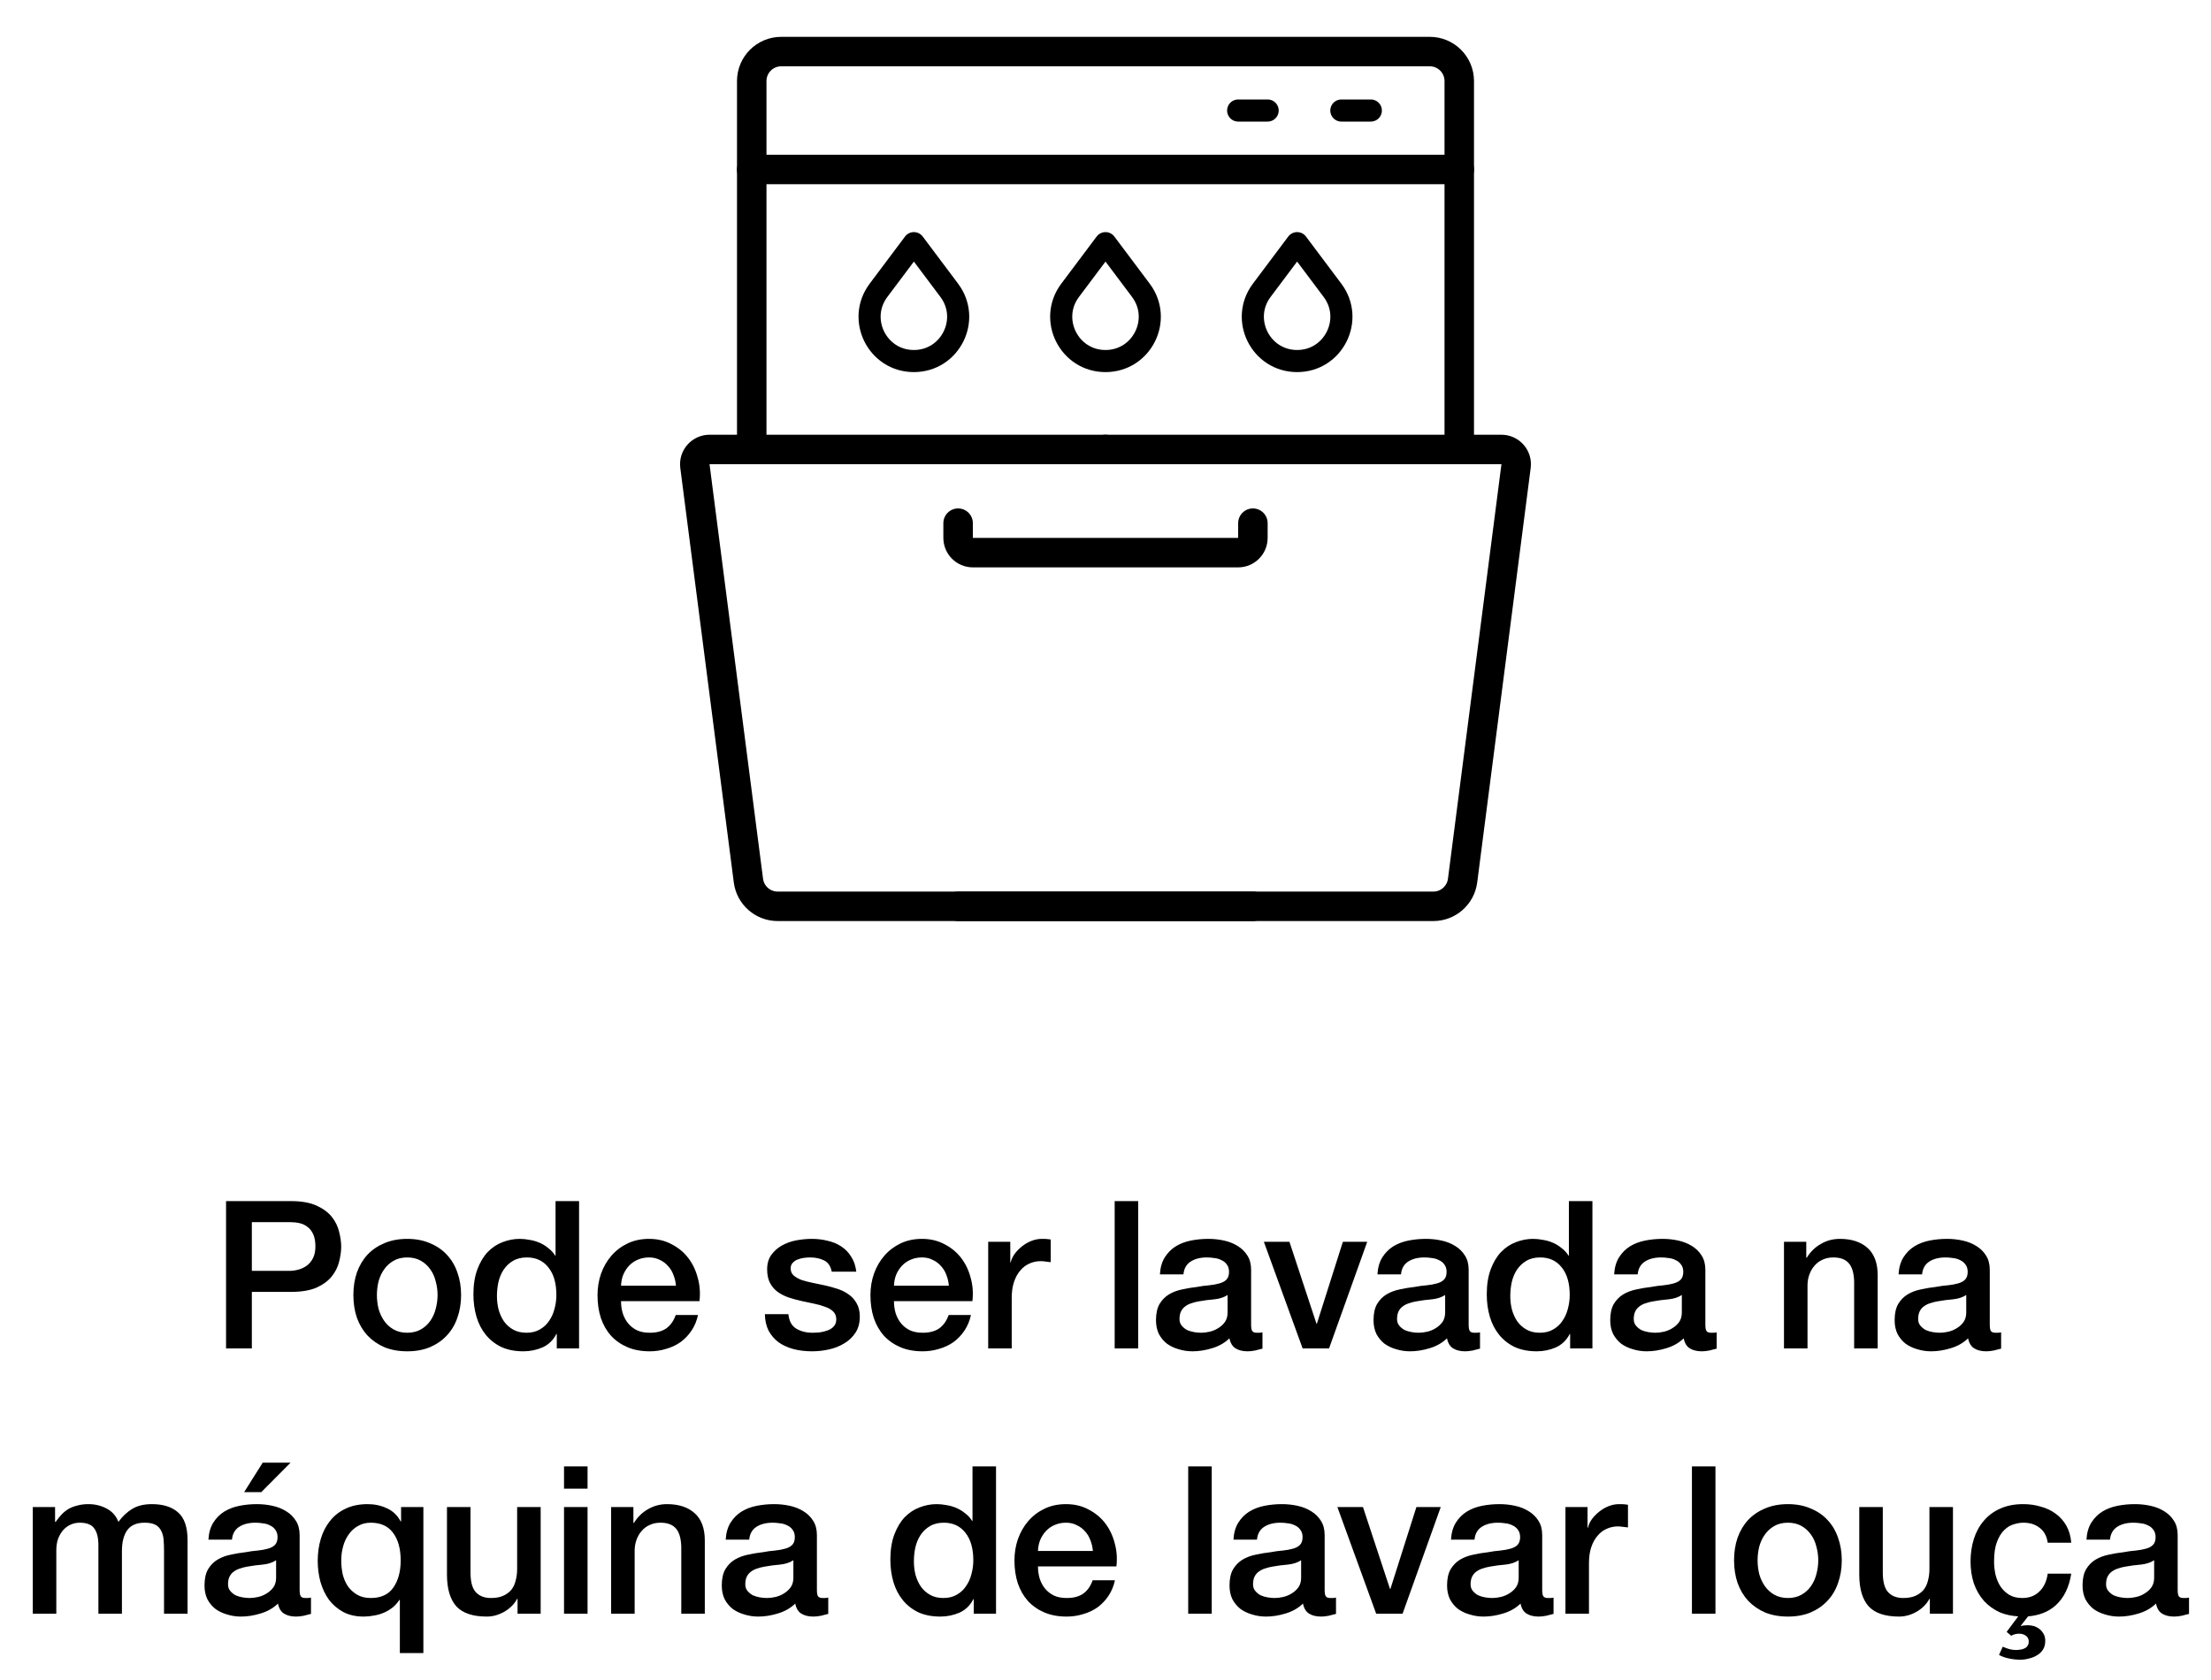 <svg xmlns="http://www.w3.org/2000/svg" fill="none" viewBox="0 0 150 114" height="114" width="150">
<g clip-path="url(#clip0_6668_3001)">
<path stroke-linejoin="round" stroke-linecap="round" stroke-width="2" stroke="black" d="M99 11.5V5.5C99 4.395 98.105 3.5 97 3.5H53C51.895 3.5 51 4.395 51 5.5V11.5H99Z"></path>
<path stroke-linejoin="round" stroke-linecap="round" stroke-width="2" stroke="black" d="M99 30.5V11.5M51 30.5V11.5"></path>
<path stroke-linejoin="round" stroke-linecap="round" stroke-width="2" stroke="black" d="M85 61.5H52.758C51.753 61.5 50.904 60.753 50.775 59.756L47.145 31.628C47.068 31.03 47.534 30.5 48.137 30.5H75"></path>
<path stroke-linejoin="round" stroke-linecap="round" stroke-width="2" stroke="black" d="M65 61.5H97.242C98.247 61.5 99.096 60.753 99.225 59.756L102.854 31.628C102.932 31.03 102.466 30.5 101.863 30.5H75"></path>
<path stroke-linejoin="round" stroke-linecap="round" stroke-width="2" stroke="black" d="M65 35.5L65 36.5C65 37.052 65.448 37.5 66 37.5H84C84.552 37.5 85 37.052 85 36.5V35.5"></path>
<path stroke-linejoin="round" stroke-linecap="round" stroke-width="1.5" stroke="black" d="M59.6 19.7L62 16.5L64.4 19.7C65.883 21.678 64.472 24.5 62 24.5C59.528 24.5 58.117 21.678 59.6 19.7Z"></path>
<path stroke-linejoin="round" stroke-linecap="round" stroke-width="1.5" stroke="black" d="M72.6 19.7L75 16.5L77.4 19.7C78.883 21.678 77.472 24.5 75 24.5C72.528 24.5 71.117 21.678 72.6 19.7Z"></path>
<path stroke-linejoin="round" stroke-linecap="round" stroke-width="1.5" stroke="black" d="M85.6 19.7L88 16.5L90.4 19.7C91.883 21.678 90.472 24.5 88 24.5C85.528 24.5 84.117 21.678 85.6 19.7Z"></path>
<path stroke-linejoin="round" stroke-linecap="round" stroke-width="1.5" stroke="black" d="M93 7.5H91"></path>
<path stroke-linejoin="round" stroke-linecap="round" stroke-width="1.5" stroke="black" d="M86 7.5H84"></path>
<path fill="black" d="M15.336 81.504H19.746C20.455 81.504 21.034 81.607 21.482 81.812C21.93 82.017 22.275 82.274 22.518 82.582C22.76 82.89 22.924 83.226 23.008 83.59C23.101 83.954 23.148 84.29 23.148 84.598C23.148 84.906 23.101 85.242 23.008 85.606C22.924 85.961 22.76 86.292 22.518 86.6C22.275 86.908 21.93 87.165 21.482 87.37C21.034 87.566 20.455 87.664 19.746 87.664H17.086V91.5H15.336V81.504ZM17.086 86.236H19.648C19.844 86.236 20.044 86.208 20.25 86.152C20.455 86.096 20.642 86.007 20.81 85.886C20.987 85.755 21.127 85.587 21.23 85.382C21.342 85.167 21.398 84.901 21.398 84.584C21.398 84.257 21.351 83.987 21.258 83.772C21.164 83.557 21.038 83.389 20.88 83.268C20.721 83.137 20.539 83.049 20.334 83.002C20.128 82.955 19.909 82.932 19.676 82.932H17.086V86.236ZM27.628 91.696C27.049 91.696 26.531 91.603 26.074 91.416C25.626 91.22 25.243 90.954 24.926 90.618C24.618 90.282 24.38 89.881 24.212 89.414C24.053 88.947 23.974 88.434 23.974 87.874C23.974 87.323 24.053 86.815 24.212 86.348C24.38 85.881 24.618 85.48 24.926 85.144C25.243 84.808 25.626 84.547 26.074 84.36C26.531 84.164 27.049 84.066 27.628 84.066C28.206 84.066 28.72 84.164 29.168 84.36C29.625 84.547 30.008 84.808 30.316 85.144C30.633 85.48 30.871 85.881 31.03 86.348C31.198 86.815 31.282 87.323 31.282 87.874C31.282 88.434 31.198 88.947 31.03 89.414C30.871 89.881 30.633 90.282 30.316 90.618C30.008 90.954 29.625 91.22 29.168 91.416C28.72 91.603 28.206 91.696 27.628 91.696ZM27.628 90.436C27.982 90.436 28.29 90.361 28.552 90.212C28.813 90.063 29.028 89.867 29.196 89.624C29.364 89.381 29.485 89.111 29.56 88.812C29.644 88.504 29.686 88.191 29.686 87.874C29.686 87.566 29.644 87.258 29.56 86.95C29.485 86.642 29.364 86.371 29.196 86.138C29.028 85.895 28.813 85.699 28.552 85.55C28.29 85.401 27.982 85.326 27.628 85.326C27.273 85.326 26.965 85.401 26.704 85.55C26.442 85.699 26.228 85.895 26.06 86.138C25.892 86.371 25.766 86.642 25.682 86.95C25.607 87.258 25.57 87.566 25.57 87.874C25.57 88.191 25.607 88.504 25.682 88.812C25.766 89.111 25.892 89.381 26.06 89.624C26.228 89.867 26.442 90.063 26.704 90.212C26.965 90.361 27.273 90.436 27.628 90.436ZM39.286 91.5H37.774V90.52H37.746C37.532 90.94 37.219 91.243 36.808 91.43C36.398 91.607 35.964 91.696 35.506 91.696C34.937 91.696 34.438 91.598 34.008 91.402C33.588 91.197 33.238 90.921 32.958 90.576C32.678 90.231 32.468 89.825 32.328 89.358C32.188 88.882 32.118 88.373 32.118 87.832C32.118 87.179 32.207 86.614 32.384 86.138C32.562 85.662 32.795 85.27 33.084 84.962C33.383 84.654 33.719 84.43 34.092 84.29C34.475 84.141 34.862 84.066 35.254 84.066C35.478 84.066 35.707 84.089 35.94 84.136C36.174 84.173 36.398 84.239 36.612 84.332C36.827 84.425 37.023 84.547 37.2 84.696C37.387 84.836 37.541 85.004 37.662 85.2H37.69V81.504H39.286V91.5ZM33.714 87.958C33.714 88.266 33.752 88.569 33.826 88.868C33.91 89.167 34.032 89.433 34.19 89.666C34.358 89.899 34.568 90.086 34.82 90.226C35.072 90.366 35.371 90.436 35.716 90.436C36.071 90.436 36.374 90.361 36.626 90.212C36.888 90.063 37.098 89.867 37.256 89.624C37.424 89.381 37.546 89.111 37.62 88.812C37.704 88.504 37.746 88.191 37.746 87.874C37.746 87.071 37.564 86.446 37.2 85.998C36.846 85.55 36.36 85.326 35.744 85.326C35.371 85.326 35.054 85.405 34.792 85.564C34.54 85.713 34.33 85.914 34.162 86.166C34.004 86.409 33.887 86.689 33.812 87.006C33.747 87.314 33.714 87.631 33.714 87.958ZM45.857 87.244C45.838 86.992 45.782 86.749 45.689 86.516C45.605 86.283 45.484 86.082 45.325 85.914C45.176 85.737 44.989 85.597 44.765 85.494C44.55 85.382 44.308 85.326 44.037 85.326C43.757 85.326 43.5 85.377 43.267 85.48C43.043 85.573 42.847 85.709 42.679 85.886C42.52 86.054 42.39 86.255 42.287 86.488C42.194 86.721 42.142 86.973 42.133 87.244H45.857ZM42.133 88.294C42.133 88.574 42.17 88.845 42.245 89.106C42.329 89.367 42.45 89.596 42.609 89.792C42.768 89.988 42.968 90.147 43.211 90.268C43.454 90.38 43.743 90.436 44.079 90.436C44.546 90.436 44.919 90.338 45.199 90.142C45.488 89.937 45.703 89.633 45.843 89.232H47.355C47.271 89.624 47.126 89.974 46.921 90.282C46.716 90.59 46.468 90.851 46.179 91.066C45.89 91.271 45.563 91.425 45.199 91.528C44.844 91.64 44.471 91.696 44.079 91.696C43.51 91.696 43.006 91.603 42.567 91.416C42.128 91.229 41.755 90.968 41.447 90.632C41.148 90.296 40.92 89.895 40.761 89.428C40.612 88.961 40.537 88.448 40.537 87.888C40.537 87.375 40.616 86.889 40.775 86.432C40.943 85.965 41.176 85.559 41.475 85.214C41.783 84.859 42.152 84.579 42.581 84.374C43.01 84.169 43.496 84.066 44.037 84.066C44.606 84.066 45.115 84.187 45.563 84.43C46.02 84.663 46.398 84.976 46.697 85.368C46.996 85.76 47.21 86.213 47.341 86.726C47.481 87.23 47.518 87.753 47.453 88.294H42.133ZM53.487 89.176C53.533 89.643 53.711 89.969 54.019 90.156C54.327 90.343 54.696 90.436 55.125 90.436C55.274 90.436 55.442 90.427 55.629 90.408C55.825 90.38 56.007 90.333 56.175 90.268C56.343 90.203 56.478 90.109 56.581 89.988C56.693 89.857 56.744 89.689 56.735 89.484C56.725 89.279 56.651 89.111 56.511 88.98C56.371 88.849 56.189 88.747 55.965 88.672C55.75 88.588 55.503 88.518 55.223 88.462C54.943 88.406 54.658 88.345 54.369 88.28C54.07 88.215 53.781 88.135 53.501 88.042C53.23 87.949 52.983 87.823 52.759 87.664C52.544 87.505 52.371 87.305 52.241 87.062C52.11 86.81 52.045 86.502 52.045 86.138C52.045 85.746 52.138 85.419 52.325 85.158C52.521 84.887 52.764 84.673 53.053 84.514C53.352 84.346 53.678 84.229 54.033 84.164C54.397 84.099 54.742 84.066 55.069 84.066C55.442 84.066 55.797 84.108 56.133 84.192C56.478 84.267 56.786 84.393 57.057 84.57C57.337 84.747 57.566 84.981 57.743 85.27C57.929 85.55 58.046 85.891 58.093 86.292H56.427C56.352 85.909 56.175 85.653 55.895 85.522C55.624 85.391 55.312 85.326 54.957 85.326C54.845 85.326 54.709 85.335 54.551 85.354C54.401 85.373 54.257 85.41 54.117 85.466C53.986 85.513 53.874 85.587 53.781 85.69C53.688 85.783 53.641 85.909 53.641 86.068C53.641 86.264 53.706 86.423 53.837 86.544C53.977 86.665 54.154 86.768 54.369 86.852C54.593 86.927 54.845 86.992 55.125 87.048C55.405 87.104 55.694 87.165 55.993 87.23C56.282 87.295 56.567 87.375 56.847 87.468C57.127 87.561 57.374 87.687 57.589 87.846C57.813 88.005 57.99 88.205 58.121 88.448C58.261 88.691 58.331 88.989 58.331 89.344C58.331 89.773 58.233 90.137 58.037 90.436C57.841 90.735 57.584 90.977 57.267 91.164C56.959 91.351 56.614 91.486 56.231 91.57C55.848 91.654 55.47 91.696 55.097 91.696C54.639 91.696 54.215 91.645 53.823 91.542C53.44 91.439 53.104 91.285 52.815 91.08C52.535 90.865 52.311 90.604 52.143 90.296C51.984 89.979 51.9 89.605 51.891 89.176H53.487ZM64.373 87.244C64.354 86.992 64.298 86.749 64.205 86.516C64.121 86.283 63.999 86.082 63.841 85.914C63.691 85.737 63.505 85.597 63.281 85.494C63.066 85.382 62.823 85.326 62.553 85.326C62.273 85.326 62.016 85.377 61.783 85.48C61.559 85.573 61.363 85.709 61.195 85.886C61.036 86.054 60.905 86.255 60.803 86.488C60.709 86.721 60.658 86.973 60.649 87.244H64.373ZM60.649 88.294C60.649 88.574 60.686 88.845 60.761 89.106C60.845 89.367 60.966 89.596 61.125 89.792C61.283 89.988 61.484 90.147 61.727 90.268C61.969 90.38 62.259 90.436 62.595 90.436C63.061 90.436 63.435 90.338 63.715 90.142C64.004 89.937 64.219 89.633 64.359 89.232H65.871C65.787 89.624 65.642 89.974 65.437 90.282C65.231 90.59 64.984 90.851 64.695 91.066C64.405 91.271 64.079 91.425 63.715 91.528C63.36 91.64 62.987 91.696 62.595 91.696C62.025 91.696 61.521 91.603 61.083 91.416C60.644 91.229 60.271 90.968 59.963 90.632C59.664 90.296 59.435 89.895 59.277 89.428C59.127 88.961 59.053 88.448 59.053 87.888C59.053 87.375 59.132 86.889 59.291 86.432C59.459 85.965 59.692 85.559 59.991 85.214C60.299 84.859 60.667 84.579 61.097 84.374C61.526 84.169 62.011 84.066 62.553 84.066C63.122 84.066 63.631 84.187 64.079 84.43C64.536 84.663 64.914 84.976 65.213 85.368C65.511 85.76 65.726 86.213 65.857 86.726C65.997 87.23 66.034 87.753 65.969 88.294H60.649ZM67.042 84.262H68.54V85.662H68.568C68.615 85.466 68.703 85.275 68.834 85.088C68.974 84.901 69.137 84.733 69.324 84.584C69.52 84.425 69.734 84.299 69.968 84.206C70.201 84.113 70.439 84.066 70.682 84.066C70.868 84.066 70.995 84.071 71.06 84.08C71.135 84.089 71.209 84.099 71.284 84.108V85.648C71.172 85.629 71.055 85.615 70.934 85.606C70.822 85.587 70.71 85.578 70.598 85.578C70.327 85.578 70.07 85.634 69.828 85.746C69.594 85.849 69.389 86.007 69.212 86.222C69.034 86.427 68.894 86.684 68.792 86.992C68.689 87.3 68.638 87.655 68.638 88.056V91.5H67.042V84.262ZM75.622 81.504H77.218V91.5H75.622V81.504ZM84.879 89.89C84.879 90.086 84.903 90.226 84.949 90.31C85.005 90.394 85.108 90.436 85.257 90.436C85.304 90.436 85.36 90.436 85.425 90.436C85.49 90.436 85.565 90.427 85.649 90.408V91.514C85.593 91.533 85.519 91.551 85.425 91.57C85.341 91.598 85.252 91.621 85.159 91.64C85.066 91.659 84.972 91.673 84.879 91.682C84.786 91.691 84.707 91.696 84.641 91.696C84.314 91.696 84.044 91.631 83.829 91.5C83.615 91.369 83.475 91.141 83.409 90.814C83.092 91.122 82.7 91.346 82.233 91.486C81.776 91.626 81.332 91.696 80.903 91.696C80.576 91.696 80.264 91.649 79.965 91.556C79.666 91.472 79.4 91.346 79.167 91.178C78.943 91.001 78.761 90.781 78.621 90.52C78.49 90.249 78.425 89.937 78.425 89.582C78.425 89.134 78.504 88.77 78.663 88.49C78.831 88.21 79.046 87.991 79.307 87.832C79.578 87.673 79.876 87.561 80.203 87.496C80.539 87.421 80.875 87.365 81.211 87.328C81.501 87.272 81.776 87.235 82.037 87.216C82.299 87.188 82.527 87.146 82.723 87.09C82.928 87.034 83.087 86.95 83.199 86.838C83.32 86.717 83.381 86.539 83.381 86.306C83.381 86.101 83.33 85.933 83.227 85.802C83.134 85.671 83.013 85.573 82.863 85.508C82.723 85.433 82.564 85.387 82.387 85.368C82.21 85.34 82.042 85.326 81.883 85.326C81.435 85.326 81.067 85.419 80.777 85.606C80.488 85.793 80.325 86.082 80.287 86.474H78.691C78.719 86.007 78.831 85.62 79.027 85.312C79.223 85.004 79.471 84.757 79.769 84.57C80.077 84.383 80.422 84.253 80.805 84.178C81.188 84.103 81.58 84.066 81.981 84.066C82.336 84.066 82.686 84.103 83.031 84.178C83.376 84.253 83.684 84.374 83.955 84.542C84.235 84.71 84.459 84.929 84.627 85.2C84.795 85.461 84.879 85.783 84.879 86.166V89.89ZM83.283 87.874C83.04 88.033 82.742 88.131 82.387 88.168C82.032 88.196 81.678 88.243 81.323 88.308C81.155 88.336 80.992 88.378 80.833 88.434C80.674 88.481 80.534 88.551 80.413 88.644C80.292 88.728 80.194 88.845 80.119 88.994C80.054 89.134 80.021 89.307 80.021 89.512C80.021 89.689 80.073 89.839 80.175 89.96C80.278 90.081 80.399 90.179 80.539 90.254C80.689 90.319 80.847 90.366 81.015 90.394C81.192 90.422 81.351 90.436 81.491 90.436C81.668 90.436 81.86 90.413 82.065 90.366C82.27 90.319 82.462 90.24 82.639 90.128C82.826 90.016 82.98 89.876 83.101 89.708C83.222 89.531 83.283 89.316 83.283 89.064V87.874ZM85.743 84.262H87.478L89.312 89.82H89.341L91.105 84.262H92.757L90.166 91.5H88.374L85.743 84.262ZM99.638 89.89C99.638 90.086 99.662 90.226 99.708 90.31C99.764 90.394 99.867 90.436 100.016 90.436C100.063 90.436 100.119 90.436 100.184 90.436C100.25 90.436 100.324 90.427 100.408 90.408V91.514C100.352 91.533 100.278 91.551 100.184 91.57C100.1 91.598 100.012 91.621 99.918 91.64C99.825 91.659 99.732 91.673 99.638 91.682C99.545 91.691 99.466 91.696 99.4 91.696C99.074 91.696 98.803 91.631 98.588 91.5C98.374 91.369 98.234 91.141 98.168 90.814C97.851 91.122 97.459 91.346 96.992 91.486C96.535 91.626 96.092 91.696 95.662 91.696C95.336 91.696 95.023 91.649 94.724 91.556C94.426 91.472 94.16 91.346 93.926 91.178C93.702 91.001 93.52 90.781 93.38 90.52C93.25 90.249 93.184 89.937 93.184 89.582C93.184 89.134 93.264 88.77 93.422 88.49C93.59 88.21 93.805 87.991 94.066 87.832C94.337 87.673 94.636 87.561 94.962 87.496C95.298 87.421 95.634 87.365 95.97 87.328C96.26 87.272 96.535 87.235 96.796 87.216C97.058 87.188 97.286 87.146 97.482 87.09C97.688 87.034 97.846 86.95 97.958 86.838C98.08 86.717 98.14 86.539 98.14 86.306C98.14 86.101 98.089 85.933 97.986 85.802C97.893 85.671 97.772 85.573 97.622 85.508C97.482 85.433 97.324 85.387 97.146 85.368C96.969 85.34 96.801 85.326 96.642 85.326C96.194 85.326 95.826 85.419 95.536 85.606C95.247 85.793 95.084 86.082 95.046 86.474H93.45C93.478 86.007 93.59 85.62 93.786 85.312C93.982 85.004 94.23 84.757 94.528 84.57C94.836 84.383 95.182 84.253 95.564 84.178C95.947 84.103 96.339 84.066 96.74 84.066C97.095 84.066 97.445 84.103 97.79 84.178C98.136 84.253 98.444 84.374 98.714 84.542C98.994 84.71 99.218 84.929 99.386 85.2C99.554 85.461 99.638 85.783 99.638 86.166V89.89ZM98.042 87.874C97.8 88.033 97.501 88.131 97.146 88.168C96.792 88.196 96.437 88.243 96.082 88.308C95.914 88.336 95.751 88.378 95.592 88.434C95.434 88.481 95.294 88.551 95.172 88.644C95.051 88.728 94.953 88.845 94.878 88.994C94.813 89.134 94.78 89.307 94.78 89.512C94.78 89.689 94.832 89.839 94.934 89.96C95.037 90.081 95.158 90.179 95.298 90.254C95.448 90.319 95.606 90.366 95.774 90.394C95.952 90.422 96.11 90.436 96.25 90.436C96.428 90.436 96.619 90.413 96.824 90.366C97.03 90.319 97.221 90.24 97.398 90.128C97.585 90.016 97.739 89.876 97.86 89.708C97.982 89.531 98.042 89.316 98.042 89.064V87.874ZM108.034 91.5H106.522V90.52H106.494C106.279 90.94 105.966 91.243 105.556 91.43C105.145 91.607 104.711 91.696 104.254 91.696C103.684 91.696 103.185 91.598 102.756 91.402C102.336 91.197 101.986 90.921 101.706 90.576C101.426 90.231 101.216 89.825 101.076 89.358C100.936 88.882 100.866 88.373 100.866 87.832C100.866 87.179 100.954 86.614 101.132 86.138C101.309 85.662 101.542 85.27 101.832 84.962C102.13 84.654 102.466 84.43 102.84 84.29C103.222 84.141 103.61 84.066 104.002 84.066C104.226 84.066 104.454 84.089 104.688 84.136C104.921 84.173 105.145 84.239 105.36 84.332C105.574 84.425 105.77 84.547 105.948 84.696C106.134 84.836 106.288 85.004 106.41 85.2H106.438V81.504H108.034V91.5ZM102.462 87.958C102.462 88.266 102.499 88.569 102.574 88.868C102.658 89.167 102.779 89.433 102.938 89.666C103.106 89.899 103.316 90.086 103.568 90.226C103.82 90.366 104.118 90.436 104.464 90.436C104.818 90.436 105.122 90.361 105.374 90.212C105.635 90.063 105.845 89.867 106.004 89.624C106.172 89.381 106.293 89.111 106.368 88.812C106.452 88.504 106.494 88.191 106.494 87.874C106.494 87.071 106.312 86.446 105.948 85.998C105.593 85.55 105.108 85.326 104.492 85.326C104.118 85.326 103.801 85.405 103.54 85.564C103.288 85.713 103.078 85.914 102.91 86.166C102.751 86.409 102.634 86.689 102.56 87.006C102.494 87.314 102.462 87.631 102.462 87.958ZM115.696 89.89C115.696 90.086 115.719 90.226 115.766 90.31C115.822 90.394 115.925 90.436 116.074 90.436C116.121 90.436 116.177 90.436 116.242 90.436C116.307 90.436 116.382 90.427 116.466 90.408V91.514C116.41 91.533 116.335 91.551 116.242 91.57C116.158 91.598 116.069 91.621 115.976 91.64C115.883 91.659 115.789 91.673 115.696 91.682C115.603 91.691 115.523 91.696 115.458 91.696C115.131 91.696 114.861 91.631 114.646 91.5C114.431 91.369 114.291 91.141 114.226 90.814C113.909 91.122 113.517 91.346 113.05 91.486C112.593 91.626 112.149 91.696 111.72 91.696C111.393 91.696 111.081 91.649 110.782 91.556C110.483 91.472 110.217 91.346 109.984 91.178C109.76 91.001 109.578 90.781 109.438 90.52C109.307 90.249 109.242 89.937 109.242 89.582C109.242 89.134 109.321 88.77 109.48 88.49C109.648 88.21 109.863 87.991 110.124 87.832C110.395 87.673 110.693 87.561 111.02 87.496C111.356 87.421 111.692 87.365 112.028 87.328C112.317 87.272 112.593 87.235 112.854 87.216C113.115 87.188 113.344 87.146 113.54 87.09C113.745 87.034 113.904 86.95 114.016 86.838C114.137 86.717 114.198 86.539 114.198 86.306C114.198 86.101 114.147 85.933 114.044 85.802C113.951 85.671 113.829 85.573 113.68 85.508C113.54 85.433 113.381 85.387 113.204 85.368C113.027 85.34 112.859 85.326 112.7 85.326C112.252 85.326 111.883 85.419 111.594 85.606C111.305 85.793 111.141 86.082 111.104 86.474H109.508C109.536 86.007 109.648 85.62 109.844 85.312C110.04 85.004 110.287 84.757 110.586 84.57C110.894 84.383 111.239 84.253 111.622 84.178C112.005 84.103 112.397 84.066 112.798 84.066C113.153 84.066 113.503 84.103 113.848 84.178C114.193 84.253 114.501 84.374 114.772 84.542C115.052 84.71 115.276 84.929 115.444 85.2C115.612 85.461 115.696 85.783 115.696 86.166V89.89ZM114.1 87.874C113.857 88.033 113.559 88.131 113.204 88.168C112.849 88.196 112.495 88.243 112.14 88.308C111.972 88.336 111.809 88.378 111.65 88.434C111.491 88.481 111.351 88.551 111.23 88.644C111.109 88.728 111.011 88.845 110.936 88.994C110.871 89.134 110.838 89.307 110.838 89.512C110.838 89.689 110.889 89.839 110.992 89.96C111.095 90.081 111.216 90.179 111.356 90.254C111.505 90.319 111.664 90.366 111.832 90.394C112.009 90.422 112.168 90.436 112.308 90.436C112.485 90.436 112.677 90.413 112.882 90.366C113.087 90.319 113.279 90.24 113.456 90.128C113.643 90.016 113.797 89.876 113.918 89.708C114.039 89.531 114.1 89.316 114.1 89.064V87.874ZM121.03 84.262H122.542V85.326L122.57 85.354C122.813 84.953 123.13 84.64 123.522 84.416C123.914 84.183 124.348 84.066 124.824 84.066C125.617 84.066 126.243 84.271 126.7 84.682C127.157 85.093 127.386 85.709 127.386 86.53V91.5H125.79V86.95C125.771 86.381 125.65 85.97 125.426 85.718C125.202 85.457 124.852 85.326 124.376 85.326C124.105 85.326 123.863 85.377 123.648 85.48C123.433 85.573 123.251 85.709 123.102 85.886C122.953 86.054 122.836 86.255 122.752 86.488C122.668 86.721 122.626 86.969 122.626 87.23V91.5H121.03V84.262ZM134.991 89.89C134.991 90.086 135.014 90.226 135.061 90.31C135.117 90.394 135.22 90.436 135.369 90.436C135.416 90.436 135.472 90.436 135.537 90.436C135.602 90.436 135.677 90.427 135.761 90.408V91.514C135.705 91.533 135.63 91.551 135.537 91.57C135.453 91.598 135.364 91.621 135.271 91.64C135.178 91.659 135.084 91.673 134.991 91.682C134.898 91.691 134.818 91.696 134.753 91.696C134.426 91.696 134.156 91.631 133.941 91.5C133.726 91.369 133.586 91.141 133.521 90.814C133.204 91.122 132.812 91.346 132.345 91.486C131.888 91.626 131.444 91.696 131.015 91.696C130.688 91.696 130.376 91.649 130.077 91.556C129.778 91.472 129.512 91.346 129.279 91.178C129.055 91.001 128.873 90.781 128.733 90.52C128.602 90.249 128.537 89.937 128.537 89.582C128.537 89.134 128.616 88.77 128.775 88.49C128.943 88.21 129.158 87.991 129.419 87.832C129.69 87.673 129.988 87.561 130.315 87.496C130.651 87.421 130.987 87.365 131.323 87.328C131.612 87.272 131.888 87.235 132.149 87.216C132.41 87.188 132.639 87.146 132.835 87.09C133.04 87.034 133.199 86.95 133.311 86.838C133.432 86.717 133.493 86.539 133.493 86.306C133.493 86.101 133.442 85.933 133.339 85.802C133.246 85.671 133.124 85.573 132.975 85.508C132.835 85.433 132.676 85.387 132.499 85.368C132.322 85.34 132.154 85.326 131.995 85.326C131.547 85.326 131.178 85.419 130.889 85.606C130.6 85.793 130.436 86.082 130.399 86.474H128.803C128.831 86.007 128.943 85.62 129.139 85.312C129.335 85.004 129.582 84.757 129.881 84.57C130.189 84.383 130.534 84.253 130.917 84.178C131.3 84.103 131.692 84.066 132.093 84.066C132.448 84.066 132.798 84.103 133.143 84.178C133.488 84.253 133.796 84.374 134.067 84.542C134.347 84.71 134.571 84.929 134.739 85.2C134.907 85.461 134.991 85.783 134.991 86.166V89.89ZM133.395 87.874C133.152 88.033 132.854 88.131 132.499 88.168C132.144 88.196 131.79 88.243 131.435 88.308C131.267 88.336 131.104 88.378 130.945 88.434C130.786 88.481 130.646 88.551 130.525 88.644C130.404 88.728 130.306 88.845 130.231 88.994C130.166 89.134 130.133 89.307 130.133 89.512C130.133 89.689 130.184 89.839 130.287 89.96C130.39 90.081 130.511 90.179 130.651 90.254C130.8 90.319 130.959 90.366 131.127 90.394C131.304 90.422 131.463 90.436 131.603 90.436C131.78 90.436 131.972 90.413 132.177 90.366C132.382 90.319 132.574 90.24 132.751 90.128C132.938 90.016 133.092 89.876 133.213 89.708C133.334 89.531 133.395 89.316 133.395 89.064V87.874ZM2.224 102.262H3.736V103.27H3.778C3.899 103.093 4.03 102.929 4.17 102.78C4.31 102.631 4.464 102.505 4.632 102.402C4.809 102.299 5.01 102.22 5.234 102.164C5.458 102.099 5.715 102.066 6.004 102.066C6.443 102.066 6.849 102.164 7.222 102.36C7.605 102.556 7.875 102.859 8.034 103.27C8.305 102.897 8.617 102.603 8.972 102.388C9.327 102.173 9.77 102.066 10.302 102.066C11.067 102.066 11.66 102.253 12.08 102.626C12.509 102.999 12.724 103.625 12.724 104.502V109.5H11.128V105.272C11.128 104.983 11.119 104.721 11.1 104.488C11.081 104.245 11.025 104.04 10.932 103.872C10.848 103.695 10.717 103.559 10.54 103.466C10.363 103.373 10.12 103.326 9.812 103.326C9.271 103.326 8.879 103.494 8.636 103.83C8.393 104.166 8.272 104.642 8.272 105.258V109.5H6.676V104.852C6.676 104.348 6.583 103.97 6.396 103.718C6.219 103.457 5.887 103.326 5.402 103.326C5.197 103.326 4.996 103.368 4.8 103.452C4.613 103.536 4.445 103.657 4.296 103.816C4.156 103.975 4.039 104.171 3.946 104.404C3.862 104.637 3.82 104.903 3.82 105.202V109.5H2.224V102.262ZM20.328 107.89C20.328 108.086 20.351 108.226 20.398 108.31C20.454 108.394 20.556 108.436 20.706 108.436C20.752 108.436 20.808 108.436 20.874 108.436C20.939 108.436 21.014 108.427 21.098 108.408V109.514C21.042 109.533 20.967 109.551 20.874 109.57C20.79 109.598 20.701 109.621 20.608 109.64C20.514 109.659 20.421 109.673 20.328 109.682C20.234 109.691 20.155 109.696 20.09 109.696C19.763 109.696 19.492 109.631 19.278 109.5C19.063 109.369 18.923 109.141 18.858 108.814C18.54 109.122 18.148 109.346 17.682 109.486C17.224 109.626 16.781 109.696 16.352 109.696C16.025 109.696 15.712 109.649 15.414 109.556C15.115 109.472 14.849 109.346 14.616 109.178C14.392 109.001 14.21 108.781 14.07 108.52C13.939 108.249 13.874 107.937 13.874 107.582C13.874 107.134 13.953 106.77 14.112 106.49C14.28 106.21 14.494 105.991 14.756 105.832C15.026 105.673 15.325 105.561 15.652 105.496C15.988 105.421 16.324 105.365 16.66 105.328C16.949 105.272 17.224 105.235 17.486 105.216C17.747 105.188 17.976 105.146 18.172 105.09C18.377 105.034 18.536 104.95 18.648 104.838C18.769 104.717 18.83 104.539 18.83 104.306C18.83 104.101 18.778 103.933 18.676 103.802C18.582 103.671 18.461 103.573 18.312 103.508C18.172 103.433 18.013 103.387 17.836 103.368C17.658 103.34 17.49 103.326 17.332 103.326C16.884 103.326 16.515 103.419 16.226 103.606C15.936 103.793 15.773 104.082 15.736 104.474H14.14C14.168 104.007 14.28 103.62 14.476 103.312C14.672 103.004 14.919 102.757 15.218 102.57C15.526 102.383 15.871 102.253 16.254 102.178C16.636 102.103 17.028 102.066 17.43 102.066C17.784 102.066 18.134 102.103 18.48 102.178C18.825 102.253 19.133 102.374 19.404 102.542C19.684 102.71 19.908 102.929 20.076 103.2C20.244 103.461 20.328 103.783 20.328 104.166V107.89ZM18.732 105.874C18.489 106.033 18.19 106.131 17.836 106.168C17.481 106.196 17.126 106.243 16.772 106.308C16.604 106.336 16.44 106.378 16.282 106.434C16.123 106.481 15.983 106.551 15.862 106.644C15.74 106.728 15.642 106.845 15.568 106.994C15.502 107.134 15.47 107.307 15.47 107.512C15.47 107.689 15.521 107.839 15.624 107.96C15.726 108.081 15.848 108.179 15.988 108.254C16.137 108.319 16.296 108.366 16.464 108.394C16.641 108.422 16.8 108.436 16.94 108.436C17.117 108.436 17.308 108.413 17.514 108.366C17.719 108.319 17.91 108.24 18.088 108.128C18.274 108.016 18.428 107.876 18.55 107.708C18.671 107.531 18.732 107.316 18.732 107.064V105.874ZM17.822 99.252H19.712L17.724 101.254H16.562L17.822 99.252ZM28.723 112.174H27.127V108.562H27.099C26.968 108.758 26.814 108.931 26.637 109.08C26.46 109.22 26.264 109.337 26.049 109.43C25.834 109.523 25.61 109.589 25.377 109.626C25.144 109.673 24.91 109.696 24.677 109.696C24.145 109.696 23.683 109.593 23.291 109.388C22.899 109.173 22.572 108.893 22.311 108.548C22.059 108.193 21.868 107.787 21.737 107.33C21.616 106.873 21.555 106.401 21.555 105.916C21.555 105.384 21.625 104.885 21.765 104.418C21.905 103.951 22.115 103.545 22.395 103.2C22.675 102.845 23.025 102.57 23.445 102.374C23.874 102.169 24.374 102.066 24.943 102.066C25.41 102.066 25.844 102.159 26.245 102.346C26.646 102.523 26.959 102.822 27.183 103.242H27.211V102.262H28.723V112.174ZM23.151 105.888C23.151 106.205 23.184 106.518 23.249 106.826C23.324 107.125 23.44 107.395 23.599 107.638C23.767 107.871 23.977 108.063 24.229 108.212C24.481 108.361 24.789 108.436 25.153 108.436C25.844 108.436 26.352 108.203 26.679 107.736C27.015 107.26 27.183 106.644 27.183 105.888C27.183 105.095 27.01 104.469 26.665 104.012C26.329 103.555 25.825 103.326 25.153 103.326C24.826 103.326 24.537 103.401 24.285 103.55C24.033 103.69 23.823 103.881 23.655 104.124C23.487 104.357 23.361 104.628 23.277 104.936C23.193 105.244 23.151 105.561 23.151 105.888ZM36.68 109.5H35.112V108.492H35.084C34.888 108.856 34.594 109.15 34.202 109.374C33.819 109.589 33.427 109.696 33.026 109.696C32.074 109.696 31.383 109.463 30.954 108.996C30.534 108.52 30.324 107.806 30.324 106.854V102.262H31.92V106.7C31.92 107.335 32.041 107.783 32.284 108.044C32.526 108.305 32.867 108.436 33.306 108.436C33.642 108.436 33.922 108.385 34.146 108.282C34.37 108.179 34.552 108.044 34.692 107.876C34.832 107.699 34.93 107.489 34.986 107.246C35.051 107.003 35.084 106.742 35.084 106.462V102.262H36.68V109.5ZM38.265 99.504H39.861V101.016H38.265V99.504ZM38.265 102.262H39.861V109.5H38.265V102.262ZM41.46 102.262H42.972V103.326L43 103.354C43.242 102.953 43.56 102.64 43.952 102.416C44.344 102.183 44.778 102.066 45.254 102.066C46.047 102.066 46.672 102.271 47.13 102.682C47.587 103.093 47.816 103.709 47.816 104.53V109.5H46.22V104.95C46.201 104.381 46.08 103.97 45.856 103.718C45.632 103.457 45.282 103.326 44.806 103.326C44.535 103.326 44.292 103.377 44.078 103.48C43.863 103.573 43.681 103.709 43.532 103.886C43.382 104.054 43.266 104.255 43.182 104.488C43.098 104.721 43.056 104.969 43.056 105.23V109.5H41.46V102.262ZM55.421 107.89C55.421 108.086 55.444 108.226 55.491 108.31C55.547 108.394 55.649 108.436 55.799 108.436C55.845 108.436 55.901 108.436 55.967 108.436C56.032 108.436 56.107 108.427 56.191 108.408V109.514C56.135 109.533 56.06 109.551 55.967 109.57C55.883 109.598 55.794 109.621 55.701 109.64C55.607 109.659 55.514 109.673 55.421 109.682C55.327 109.691 55.248 109.696 55.183 109.696C54.856 109.696 54.585 109.631 54.371 109.5C54.156 109.369 54.016 109.141 53.951 108.814C53.633 109.122 53.241 109.346 52.775 109.486C52.317 109.626 51.874 109.696 51.445 109.696C51.118 109.696 50.805 109.649 50.507 109.556C50.208 109.472 49.942 109.346 49.709 109.178C49.485 109.001 49.303 108.781 49.163 108.52C49.032 108.249 48.967 107.937 48.967 107.582C48.967 107.134 49.046 106.77 49.205 106.49C49.373 106.21 49.587 105.991 49.849 105.832C50.119 105.673 50.418 105.561 50.745 105.496C51.081 105.421 51.417 105.365 51.753 105.328C52.042 105.272 52.317 105.235 52.579 105.216C52.84 105.188 53.069 105.146 53.265 105.09C53.47 105.034 53.629 104.95 53.741 104.838C53.862 104.717 53.923 104.539 53.923 104.306C53.923 104.101 53.871 103.933 53.769 103.802C53.675 103.671 53.554 103.573 53.405 103.508C53.265 103.433 53.106 103.387 52.929 103.368C52.751 103.34 52.583 103.326 52.425 103.326C51.977 103.326 51.608 103.419 51.319 103.606C51.029 103.793 50.866 104.082 50.829 104.474H49.233C49.261 104.007 49.373 103.62 49.569 103.312C49.765 103.004 50.012 102.757 50.311 102.57C50.619 102.383 50.964 102.253 51.347 102.178C51.729 102.103 52.121 102.066 52.523 102.066C52.877 102.066 53.227 102.103 53.573 102.178C53.918 102.253 54.226 102.374 54.497 102.542C54.777 102.71 55.001 102.929 55.169 103.2C55.337 103.461 55.421 103.783 55.421 104.166V107.89ZM53.825 105.874C53.582 106.033 53.283 106.131 52.929 106.168C52.574 106.196 52.219 106.243 51.865 106.308C51.697 106.336 51.533 106.378 51.375 106.434C51.216 106.481 51.076 106.551 50.955 106.644C50.833 106.728 50.735 106.845 50.661 106.994C50.595 107.134 50.563 107.307 50.563 107.512C50.563 107.689 50.614 107.839 50.717 107.96C50.819 108.081 50.941 108.179 51.081 108.254C51.23 108.319 51.389 108.366 51.557 108.394C51.734 108.422 51.893 108.436 52.033 108.436C52.21 108.436 52.401 108.413 52.607 108.366C52.812 108.319 53.003 108.24 53.181 108.128C53.367 108.016 53.521 107.876 53.643 107.708C53.764 107.531 53.825 107.316 53.825 107.064V105.874ZM67.573 109.5H66.061V108.52H66.032C65.818 108.94 65.505 109.243 65.094 109.43C64.684 109.607 64.25 109.696 63.792 109.696C63.223 109.696 62.724 109.598 62.294 109.402C61.874 109.197 61.525 108.921 61.245 108.576C60.965 108.231 60.755 107.825 60.614 107.358C60.474 106.882 60.404 106.373 60.404 105.832C60.404 105.179 60.493 104.614 60.67 104.138C60.848 103.662 61.081 103.27 61.37 102.962C61.669 102.654 62.005 102.43 62.379 102.29C62.761 102.141 63.148 102.066 63.541 102.066C63.764 102.066 63.993 102.089 64.227 102.136C64.46 102.173 64.684 102.239 64.898 102.332C65.113 102.425 65.309 102.547 65.487 102.696C65.673 102.836 65.827 103.004 65.948 103.2H65.977V99.504H67.573V109.5ZM62.001 105.958C62.001 106.266 62.038 106.569 62.112 106.868C62.197 107.167 62.318 107.433 62.477 107.666C62.645 107.899 62.855 108.086 63.106 108.226C63.358 108.366 63.657 108.436 64.002 108.436C64.357 108.436 64.66 108.361 64.912 108.212C65.174 108.063 65.384 107.867 65.543 107.624C65.71 107.381 65.832 107.111 65.906 106.812C65.99 106.504 66.032 106.191 66.032 105.874C66.032 105.071 65.85 104.446 65.487 103.998C65.132 103.55 64.647 103.326 64.031 103.326C63.657 103.326 63.34 103.405 63.078 103.564C62.827 103.713 62.617 103.914 62.449 104.166C62.29 104.409 62.173 104.689 62.099 105.006C62.033 105.314 62.001 105.631 62.001 105.958ZM74.143 105.244C74.124 104.992 74.068 104.749 73.975 104.516C73.891 104.283 73.77 104.082 73.611 103.914C73.462 103.737 73.275 103.597 73.051 103.494C72.836 103.382 72.594 103.326 72.323 103.326C72.043 103.326 71.786 103.377 71.553 103.48C71.329 103.573 71.133 103.709 70.965 103.886C70.806 104.054 70.676 104.255 70.573 104.488C70.48 104.721 70.428 104.973 70.419 105.244H74.143ZM70.419 106.294C70.419 106.574 70.456 106.845 70.531 107.106C70.615 107.367 70.736 107.596 70.895 107.792C71.054 107.988 71.254 108.147 71.497 108.268C71.74 108.38 72.029 108.436 72.365 108.436C72.832 108.436 73.205 108.338 73.485 108.142C73.774 107.937 73.989 107.633 74.129 107.232H75.641C75.557 107.624 75.412 107.974 75.207 108.282C75.002 108.59 74.754 108.851 74.465 109.066C74.176 109.271 73.849 109.425 73.485 109.528C73.13 109.64 72.757 109.696 72.365 109.696C71.796 109.696 71.292 109.603 70.853 109.416C70.414 109.229 70.041 108.968 69.733 108.632C69.434 108.296 69.206 107.895 69.047 107.428C68.898 106.961 68.823 106.448 68.823 105.888C68.823 105.375 68.902 104.889 69.061 104.432C69.229 103.965 69.462 103.559 69.761 103.214C70.069 102.859 70.438 102.579 70.867 102.374C71.296 102.169 71.782 102.066 72.323 102.066C72.892 102.066 73.401 102.187 73.849 102.43C74.306 102.663 74.684 102.976 74.983 103.368C75.282 103.76 75.496 104.213 75.627 104.726C75.767 105.23 75.804 105.753 75.739 106.294H70.419ZM80.611 99.504H82.207V109.5H80.611V99.504ZM89.868 107.89C89.868 108.086 89.891 108.226 89.938 108.31C89.994 108.394 90.096 108.436 90.246 108.436C90.292 108.436 90.348 108.436 90.414 108.436C90.479 108.436 90.554 108.427 90.638 108.408V109.514C90.582 109.533 90.507 109.551 90.414 109.57C90.33 109.598 90.241 109.621 90.148 109.64C90.054 109.659 89.961 109.673 89.868 109.682C89.774 109.691 89.695 109.696 89.63 109.696C89.303 109.696 89.032 109.631 88.818 109.5C88.603 109.369 88.463 109.141 88.398 108.814C88.08 109.122 87.688 109.346 87.222 109.486C86.764 109.626 86.321 109.696 85.892 109.696C85.565 109.696 85.252 109.649 84.954 109.556C84.655 109.472 84.389 109.346 84.156 109.178C83.932 109.001 83.75 108.781 83.61 108.52C83.479 108.249 83.414 107.937 83.414 107.582C83.414 107.134 83.493 106.77 83.652 106.49C83.82 106.21 84.034 105.991 84.296 105.832C84.566 105.673 84.865 105.561 85.192 105.496C85.528 105.421 85.864 105.365 86.2 105.328C86.489 105.272 86.764 105.235 87.026 105.216C87.287 105.188 87.516 105.146 87.712 105.09C87.917 105.034 88.076 104.95 88.188 104.838C88.309 104.717 88.37 104.539 88.37 104.306C88.37 104.101 88.318 103.933 88.216 103.802C88.122 103.671 88.001 103.573 87.852 103.508C87.712 103.433 87.553 103.387 87.376 103.368C87.198 103.34 87.03 103.326 86.872 103.326C86.424 103.326 86.055 103.419 85.766 103.606C85.476 103.793 85.313 104.082 85.276 104.474H83.68C83.708 104.007 83.82 103.62 84.016 103.312C84.212 103.004 84.459 102.757 84.758 102.57C85.066 102.383 85.411 102.253 85.794 102.178C86.176 102.103 86.568 102.066 86.97 102.066C87.324 102.066 87.674 102.103 88.02 102.178C88.365 102.253 88.673 102.374 88.944 102.542C89.224 102.71 89.448 102.929 89.616 103.2C89.784 103.461 89.868 103.783 89.868 104.166V107.89ZM88.272 105.874C88.029 106.033 87.73 106.131 87.376 106.168C87.021 106.196 86.666 106.243 86.312 106.308C86.144 106.336 85.98 106.378 85.822 106.434C85.663 106.481 85.523 106.551 85.402 106.644C85.28 106.728 85.182 106.845 85.108 106.994C85.042 107.134 85.01 107.307 85.01 107.512C85.01 107.689 85.061 107.839 85.164 107.96C85.266 108.081 85.388 108.179 85.528 108.254C85.677 108.319 85.836 108.366 86.004 108.394C86.181 108.422 86.34 108.436 86.48 108.436C86.657 108.436 86.848 108.413 87.054 108.366C87.259 108.319 87.45 108.24 87.628 108.128C87.814 108.016 87.968 107.876 88.09 107.708C88.211 107.531 88.272 107.316 88.272 107.064V105.874ZM90.731 102.262H92.467L94.301 107.82H94.329L96.093 102.262H97.745L95.155 109.5H93.363L90.731 102.262ZM104.627 107.89C104.627 108.086 104.65 108.226 104.697 108.31C104.753 108.394 104.856 108.436 105.005 108.436C105.052 108.436 105.108 108.436 105.173 108.436C105.238 108.436 105.313 108.427 105.397 108.408V109.514C105.341 109.533 105.266 109.551 105.173 109.57C105.089 109.598 105 109.621 104.907 109.64C104.814 109.659 104.72 109.673 104.627 109.682C104.534 109.691 104.454 109.696 104.389 109.696C104.062 109.696 103.792 109.631 103.577 109.5C103.362 109.369 103.222 109.141 103.157 108.814C102.84 109.122 102.448 109.346 101.981 109.486C101.524 109.626 101.08 109.696 100.651 109.696C100.324 109.696 100.012 109.649 99.713 109.556C99.414 109.472 99.148 109.346 98.915 109.178C98.691 109.001 98.509 108.781 98.369 108.52C98.238 108.249 98.173 107.937 98.173 107.582C98.173 107.134 98.252 106.77 98.411 106.49C98.579 106.21 98.793 105.991 99.055 105.832C99.326 105.673 99.624 105.561 99.951 105.496C100.287 105.421 100.623 105.365 100.959 105.328C101.248 105.272 101.524 105.235 101.785 105.216C102.046 105.188 102.275 105.146 102.471 105.09C102.676 105.034 102.835 104.95 102.947 104.838C103.068 104.717 103.129 104.539 103.129 104.306C103.129 104.101 103.078 103.933 102.975 103.802C102.882 103.671 102.76 103.573 102.611 103.508C102.471 103.433 102.312 103.387 102.135 103.368C101.958 103.34 101.79 103.326 101.631 103.326C101.183 103.326 100.814 103.419 100.525 103.606C100.236 103.793 100.072 104.082 100.035 104.474H98.439C98.467 104.007 98.579 103.62 98.775 103.312C98.971 103.004 99.218 102.757 99.517 102.57C99.825 102.383 100.17 102.253 100.553 102.178C100.936 102.103 101.328 102.066 101.729 102.066C102.084 102.066 102.434 102.103 102.779 102.178C103.124 102.253 103.432 102.374 103.703 102.542C103.983 102.71 104.207 102.929 104.375 103.2C104.543 103.461 104.627 103.783 104.627 104.166V107.89ZM103.031 105.874C102.788 106.033 102.49 106.131 102.135 106.168C101.78 106.196 101.426 106.243 101.071 106.308C100.903 106.336 100.74 106.378 100.581 106.434C100.422 106.481 100.282 106.551 100.161 106.644C100.04 106.728 99.942 106.845 99.867 106.994C99.802 107.134 99.769 107.307 99.769 107.512C99.769 107.689 99.82 107.839 99.923 107.96C100.026 108.081 100.147 108.179 100.287 108.254C100.436 108.319 100.595 108.366 100.763 108.394C100.94 108.422 101.099 108.436 101.239 108.436C101.416 108.436 101.608 108.413 101.813 108.366C102.018 108.319 102.21 108.24 102.387 108.128C102.574 108.016 102.728 107.876 102.849 107.708C102.97 107.531 103.031 107.316 103.031 107.064V105.874ZM106.204 102.262H107.702V103.662H107.73C107.777 103.466 107.865 103.275 107.996 103.088C108.136 102.901 108.299 102.733 108.486 102.584C108.682 102.425 108.897 102.299 109.13 102.206C109.363 102.113 109.601 102.066 109.844 102.066C110.031 102.066 110.157 102.071 110.222 102.08C110.297 102.089 110.371 102.099 110.446 102.108V103.648C110.334 103.629 110.217 103.615 110.096 103.606C109.984 103.587 109.872 103.578 109.76 103.578C109.489 103.578 109.233 103.634 108.99 103.746C108.757 103.849 108.551 104.007 108.374 104.222C108.197 104.427 108.057 104.684 107.954 104.992C107.851 105.3 107.8 105.655 107.8 106.056V109.5H106.204V102.262ZM114.785 99.504H116.381V109.5H114.785V99.504ZM121.297 109.696C120.719 109.696 120.201 109.603 119.743 109.416C119.295 109.22 118.913 108.954 118.595 108.618C118.287 108.282 118.049 107.881 117.881 107.414C117.723 106.947 117.643 106.434 117.643 105.874C117.643 105.323 117.723 104.815 117.881 104.348C118.049 103.881 118.287 103.48 118.595 103.144C118.913 102.808 119.295 102.547 119.743 102.36C120.201 102.164 120.719 102.066 121.297 102.066C121.876 102.066 122.389 102.164 122.837 102.36C123.295 102.547 123.677 102.808 123.985 103.144C124.303 103.48 124.541 103.881 124.699 104.348C124.867 104.815 124.951 105.323 124.951 105.874C124.951 106.434 124.867 106.947 124.699 107.414C124.541 107.881 124.303 108.282 123.985 108.618C123.677 108.954 123.295 109.22 122.837 109.416C122.389 109.603 121.876 109.696 121.297 109.696ZM121.297 108.436C121.652 108.436 121.96 108.361 122.221 108.212C122.483 108.063 122.697 107.867 122.865 107.624C123.033 107.381 123.155 107.111 123.229 106.812C123.313 106.504 123.355 106.191 123.355 105.874C123.355 105.566 123.313 105.258 123.229 104.95C123.155 104.642 123.033 104.371 122.865 104.138C122.697 103.895 122.483 103.699 122.221 103.55C121.96 103.401 121.652 103.326 121.297 103.326C120.943 103.326 120.635 103.401 120.373 103.55C120.112 103.699 119.897 103.895 119.729 104.138C119.561 104.371 119.435 104.642 119.351 104.95C119.277 105.258 119.239 105.566 119.239 105.874C119.239 106.191 119.277 106.504 119.351 106.812C119.435 107.111 119.561 107.381 119.729 107.624C119.897 107.867 120.112 108.063 120.373 108.212C120.635 108.361 120.943 108.436 121.297 108.436ZM132.494 109.5H130.926V108.492H130.898C130.702 108.856 130.408 109.15 130.016 109.374C129.634 109.589 129.242 109.696 128.84 109.696C127.888 109.696 127.198 109.463 126.768 108.996C126.348 108.52 126.138 107.806 126.138 106.854V102.262H127.734V106.7C127.734 107.335 127.856 107.783 128.098 108.044C128.341 108.305 128.682 108.436 129.12 108.436C129.456 108.436 129.736 108.385 129.96 108.282C130.184 108.179 130.366 108.044 130.506 107.876C130.646 107.699 130.744 107.489 130.8 107.246C130.866 107.003 130.898 106.742 130.898 106.462V102.262H132.494V109.5ZM135.871 111.74C136.039 111.815 136.193 111.871 136.333 111.908C136.473 111.945 136.623 111.964 136.781 111.964C136.875 111.964 136.973 111.955 137.075 111.936C137.178 111.927 137.271 111.899 137.355 111.852C137.439 111.815 137.505 111.759 137.551 111.684C137.607 111.609 137.635 111.511 137.635 111.39C137.635 111.213 137.565 111.077 137.425 110.984C137.295 110.9 137.15 110.858 136.991 110.858C136.786 110.858 136.604 110.905 136.445 110.998L136.137 110.732L136.921 109.682C136.464 109.654 136.053 109.565 135.689 109.416C135.26 109.22 134.896 108.959 134.597 108.632C134.299 108.296 134.07 107.899 133.911 107.442C133.762 106.985 133.687 106.49 133.687 105.958C133.687 105.417 133.762 104.908 133.911 104.432C134.061 103.956 134.285 103.545 134.583 103.2C134.882 102.845 135.251 102.57 135.689 102.374C136.137 102.169 136.66 102.066 137.257 102.066C137.677 102.066 138.074 102.122 138.447 102.234C138.83 102.337 139.166 102.495 139.455 102.71C139.754 102.925 139.997 103.195 140.183 103.522C140.37 103.849 140.482 104.236 140.519 104.684H138.923C138.858 104.236 138.676 103.9 138.377 103.676C138.088 103.443 137.719 103.326 137.271 103.326C137.066 103.326 136.847 103.363 136.613 103.438C136.38 103.503 136.165 103.634 135.969 103.83C135.773 104.017 135.61 104.283 135.479 104.628C135.349 104.964 135.283 105.407 135.283 105.958C135.283 106.257 135.316 106.555 135.381 106.854C135.456 107.153 135.568 107.419 135.717 107.652C135.876 107.885 136.077 108.077 136.319 108.226C136.562 108.366 136.856 108.436 137.201 108.436C137.668 108.436 138.051 108.291 138.349 108.002C138.657 107.713 138.849 107.307 138.923 106.784H140.519C140.37 107.727 140.011 108.45 139.441 108.954C138.965 109.374 138.349 109.617 137.593 109.682L137.089 110.326L137.103 110.34C137.159 110.321 137.225 110.307 137.299 110.298C137.374 110.289 137.463 110.284 137.565 110.284C137.705 110.284 137.845 110.303 137.985 110.34C138.125 110.387 138.251 110.452 138.363 110.536C138.475 110.629 138.569 110.741 138.643 110.872C138.718 111.003 138.755 111.157 138.755 111.334C138.755 111.577 138.704 111.777 138.601 111.936C138.499 112.095 138.368 112.221 138.209 112.314C138.051 112.417 137.869 112.491 137.663 112.538C137.467 112.594 137.267 112.622 137.061 112.622C136.8 112.622 136.543 112.594 136.291 112.538C136.049 112.491 135.825 112.412 135.619 112.3L135.871 111.74ZM147.739 107.89C147.739 108.086 147.762 108.226 147.809 108.31C147.865 108.394 147.967 108.436 148.117 108.436C148.163 108.436 148.219 108.436 148.285 108.436C148.35 108.436 148.425 108.427 148.509 108.408V109.514C148.453 109.533 148.378 109.551 148.285 109.57C148.201 109.598 148.112 109.621 148.019 109.64C147.925 109.659 147.832 109.673 147.739 109.682C147.645 109.691 147.566 109.696 147.501 109.696C147.174 109.696 146.903 109.631 146.689 109.5C146.474 109.369 146.334 109.141 146.269 108.814C145.951 109.122 145.559 109.346 145.093 109.486C144.635 109.626 144.192 109.696 143.763 109.696C143.436 109.696 143.123 109.649 142.825 109.556C142.526 109.472 142.26 109.346 142.027 109.178C141.803 109.001 141.621 108.781 141.481 108.52C141.35 108.249 141.285 107.937 141.285 107.582C141.285 107.134 141.364 106.77 141.523 106.49C141.691 106.21 141.905 105.991 142.167 105.832C142.437 105.673 142.736 105.561 143.063 105.496C143.399 105.421 143.735 105.365 144.071 105.328C144.36 105.272 144.635 105.235 144.897 105.216C145.158 105.188 145.387 105.146 145.583 105.09C145.788 105.034 145.947 104.95 146.059 104.838C146.18 104.717 146.241 104.539 146.241 104.306C146.241 104.101 146.189 103.933 146.087 103.802C145.993 103.671 145.872 103.573 145.723 103.508C145.583 103.433 145.424 103.387 145.247 103.368C145.069 103.34 144.901 103.326 144.743 103.326C144.295 103.326 143.926 103.419 143.637 103.606C143.347 103.793 143.184 104.082 143.147 104.474H141.551C141.579 104.007 141.691 103.62 141.887 103.312C142.083 103.004 142.33 102.757 142.629 102.57C142.937 102.383 143.282 102.253 143.665 102.178C144.047 102.103 144.439 102.066 144.841 102.066C145.195 102.066 145.545 102.103 145.891 102.178C146.236 102.253 146.544 102.374 146.815 102.542C147.095 102.71 147.319 102.929 147.487 103.2C147.655 103.461 147.739 103.783 147.739 104.166V107.89ZM146.143 105.874C145.9 106.033 145.601 106.131 145.247 106.168C144.892 106.196 144.537 106.243 144.183 106.308C144.015 106.336 143.851 106.378 143.693 106.434C143.534 106.481 143.394 106.551 143.273 106.644C143.151 106.728 143.053 106.845 142.979 106.994C142.913 107.134 142.881 107.307 142.881 107.512C142.881 107.689 142.932 107.839 143.035 107.96C143.137 108.081 143.259 108.179 143.399 108.254C143.548 108.319 143.707 108.366 143.875 108.394C144.052 108.422 144.211 108.436 144.351 108.436C144.528 108.436 144.719 108.413 144.925 108.366C145.13 108.319 145.321 108.24 145.499 108.128C145.685 108.016 145.839 107.876 145.961 107.708C146.082 107.531 146.143 107.316 146.143 107.064V105.874Z"></path>
</g>
<defs>
<clipPath id="clip0_6668_3001">
<rect transform="translate(0 0.5)" fill="white" height="113" width="150"></rect>
</clipPath>
</defs>
</svg>
